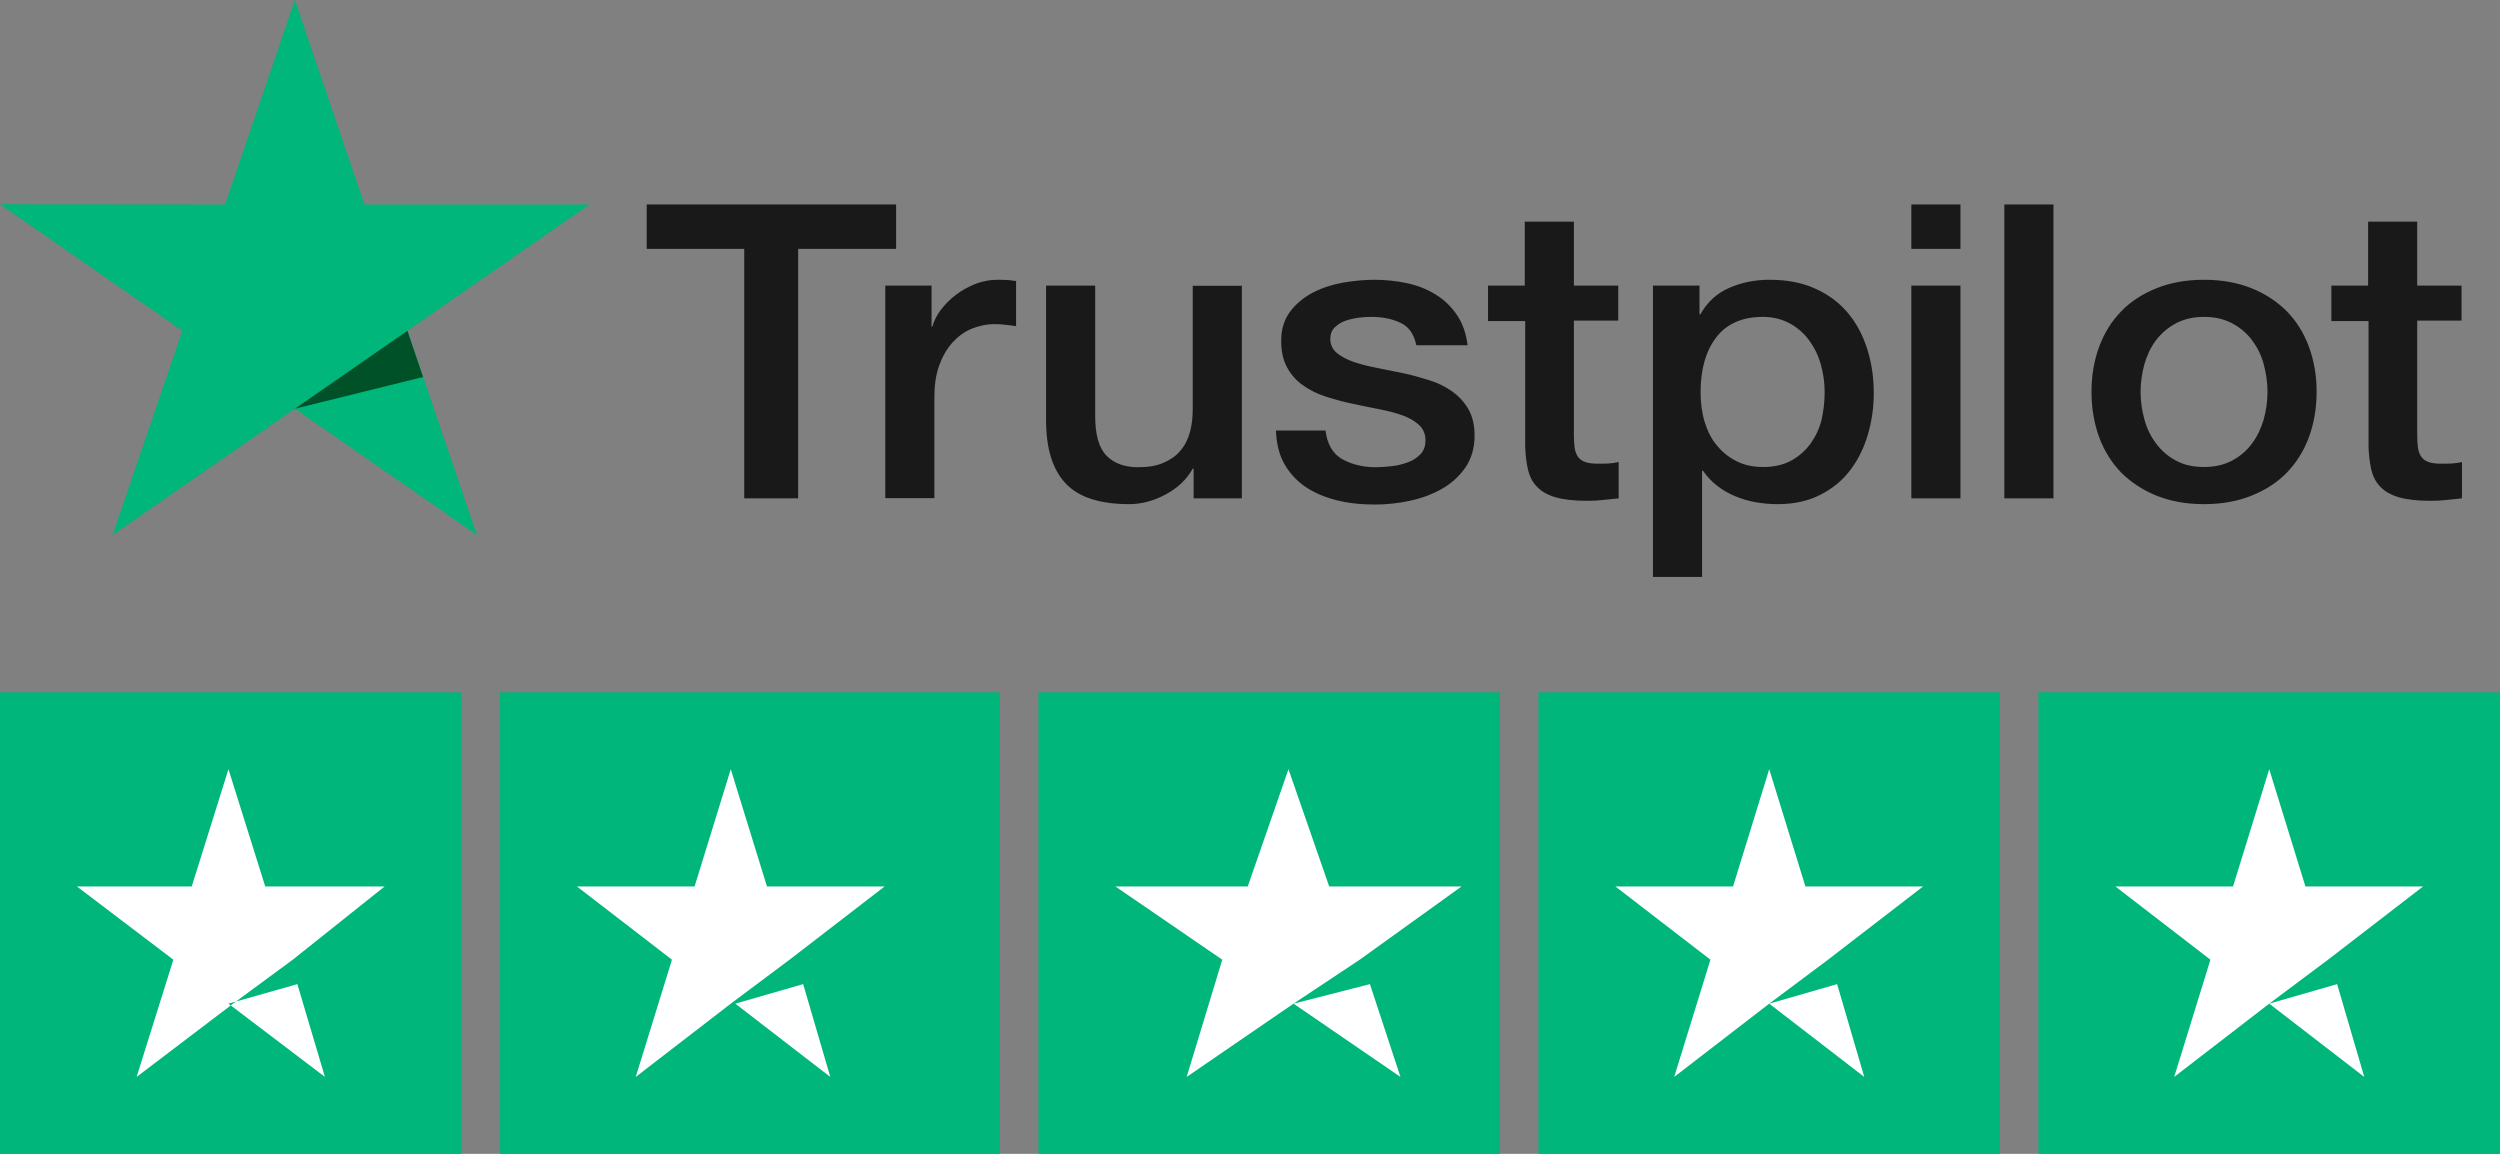 <svg width="65" height="30" viewBox="0 0 65 30" fill="none" xmlns="http://www.w3.org/2000/svg">
<rect x="0" y="0" width="65" height="30" fill="#808080" stroke="none"/>
<g clip-path="url(#clip0_289_10500)">
<path d="M16.819 5.316H23.299V6.47H20.752V12.957H19.35V6.47H16.814V5.316H16.819ZM23.023 7.425H24.22V8.492H24.243C24.282 8.341 24.356 8.196 24.463 8.055C24.571 7.915 24.701 7.78 24.853 7.667C25.006 7.549 25.175 7.457 25.362 7.381C25.548 7.311 25.74 7.274 25.932 7.274C26.079 7.274 26.186 7.279 26.243 7.284C26.299 7.29 26.356 7.301 26.418 7.306V8.481C26.328 8.465 26.237 8.454 26.141 8.444C26.045 8.433 25.955 8.427 25.864 8.427C25.65 8.427 25.446 8.471 25.254 8.551C25.062 8.632 24.898 8.756 24.757 8.913C24.616 9.074 24.503 9.269 24.418 9.506C24.333 9.743 24.294 10.013 24.294 10.32V12.951H23.017V7.425H23.023ZM32.288 12.957H31.034V12.186H31.011C30.853 12.466 30.622 12.687 30.311 12.854C30 13.021 29.684 13.108 29.362 13.108C28.599 13.108 28.045 12.93 27.706 12.568C27.367 12.207 27.198 11.663 27.198 10.935V7.425H28.475V10.816C28.475 11.301 28.571 11.646 28.768 11.846C28.96 12.045 29.237 12.148 29.588 12.148C29.859 12.148 30.079 12.11 30.26 12.029C30.441 11.948 30.588 11.846 30.695 11.711C30.808 11.582 30.887 11.42 30.938 11.237C30.989 11.053 31.011 10.854 31.011 10.638V7.43H32.288V12.957ZM34.463 11.183C34.503 11.539 34.644 11.787 34.887 11.932C35.136 12.072 35.429 12.148 35.774 12.148C35.893 12.148 36.028 12.137 36.181 12.121C36.333 12.105 36.48 12.067 36.61 12.018C36.746 11.97 36.853 11.894 36.944 11.797C37.028 11.7 37.068 11.576 37.062 11.42C37.056 11.264 36.994 11.134 36.881 11.037C36.768 10.935 36.627 10.859 36.452 10.794C36.277 10.735 36.079 10.681 35.853 10.638C35.627 10.595 35.401 10.546 35.169 10.498C34.932 10.449 34.701 10.385 34.48 10.315C34.26 10.245 34.062 10.148 33.887 10.024C33.712 9.905 33.571 9.748 33.469 9.56C33.362 9.371 33.311 9.139 33.311 8.859C33.311 8.557 33.39 8.309 33.542 8.104C33.695 7.899 33.893 7.737 34.124 7.613C34.362 7.489 34.621 7.403 34.91 7.349C35.198 7.301 35.475 7.274 35.734 7.274C36.034 7.274 36.322 7.306 36.593 7.365C36.864 7.425 37.113 7.522 37.333 7.662C37.554 7.797 37.734 7.975 37.881 8.19C38.028 8.406 38.119 8.67 38.158 8.977H36.825C36.763 8.686 36.627 8.487 36.407 8.39C36.187 8.287 35.932 8.239 35.65 8.239C35.559 8.239 35.452 8.244 35.328 8.26C35.203 8.277 35.09 8.303 34.977 8.341C34.87 8.379 34.78 8.438 34.701 8.514C34.627 8.589 34.588 8.686 34.588 8.81C34.588 8.961 34.644 9.08 34.752 9.172C34.859 9.263 35 9.339 35.175 9.403C35.35 9.463 35.548 9.517 35.774 9.56C36 9.603 36.232 9.651 36.469 9.7C36.701 9.748 36.927 9.813 37.153 9.883C37.379 9.953 37.576 10.05 37.752 10.174C37.927 10.298 38.068 10.449 38.175 10.633C38.282 10.816 38.339 11.048 38.339 11.318C38.339 11.646 38.26 11.921 38.102 12.153C37.944 12.38 37.74 12.568 37.492 12.709C37.243 12.849 36.961 12.957 36.655 13.021C36.35 13.086 36.045 13.118 35.746 13.118C35.379 13.118 35.04 13.081 34.729 13C34.418 12.919 34.147 12.8 33.921 12.644C33.695 12.482 33.514 12.283 33.384 12.045C33.254 11.808 33.187 11.522 33.175 11.194H34.463V11.183ZM38.678 7.425H39.644V5.764H40.921V7.425H42.074V8.336H40.921V11.29C40.921 11.42 40.927 11.528 40.938 11.625C40.949 11.716 40.977 11.797 41.017 11.862C41.056 11.927 41.119 11.975 41.203 12.008C41.288 12.04 41.395 12.056 41.542 12.056C41.633 12.056 41.723 12.056 41.814 12.051C41.904 12.045 41.994 12.035 42.085 12.013V12.957C41.944 12.973 41.802 12.984 41.672 13C41.537 13.016 41.401 13.021 41.26 13.021C40.921 13.021 40.65 12.989 40.446 12.93C40.243 12.87 40.079 12.779 39.966 12.66C39.847 12.541 39.774 12.396 39.729 12.218C39.689 12.04 39.661 11.835 39.655 11.609V8.347H38.689V7.425H38.678ZM42.977 7.425H44.187V8.174H44.209C44.39 7.851 44.639 7.624 44.961 7.484C45.282 7.344 45.627 7.274 46.006 7.274C46.463 7.274 46.859 7.349 47.198 7.505C47.537 7.656 47.819 7.867 48.045 8.136C48.271 8.406 48.435 8.719 48.548 9.074C48.661 9.43 48.718 9.813 48.718 10.218C48.718 10.59 48.667 10.951 48.565 11.296C48.463 11.646 48.311 11.954 48.107 12.223C47.904 12.493 47.644 12.703 47.328 12.865C47.011 13.027 46.644 13.108 46.215 13.108C46.028 13.108 45.842 13.091 45.655 13.059C45.469 13.027 45.288 12.973 45.119 12.903C44.949 12.833 44.785 12.741 44.644 12.628C44.497 12.514 44.379 12.385 44.277 12.239H44.254V15H42.977V7.425ZM47.441 10.196C47.441 9.948 47.407 9.705 47.339 9.468C47.271 9.231 47.169 9.026 47.034 8.843C46.898 8.659 46.729 8.514 46.531 8.406C46.328 8.298 46.096 8.239 45.836 8.239C45.3 8.239 44.893 8.417 44.621 8.773C44.35 9.128 44.215 9.603 44.215 10.196C44.215 10.476 44.249 10.735 44.322 10.972C44.395 11.21 44.497 11.415 44.644 11.587C44.785 11.76 44.955 11.894 45.153 11.992C45.35 12.094 45.582 12.142 45.842 12.142C46.136 12.142 46.379 12.083 46.582 11.97C46.785 11.857 46.949 11.706 47.079 11.528C47.209 11.344 47.305 11.14 47.362 10.908C47.413 10.676 47.441 10.439 47.441 10.196ZM49.695 5.316H50.972V6.47H49.695V5.316ZM49.695 7.425H50.972V12.957H49.695V7.425ZM52.113 5.316H53.39V12.957H52.113V5.316ZM57.305 13.108C56.842 13.108 56.429 13.032 56.068 12.886C55.706 12.741 55.401 12.536 55.147 12.283C54.898 12.024 54.706 11.716 54.576 11.361C54.446 11.005 54.379 10.611 54.379 10.185C54.379 9.765 54.446 9.376 54.576 9.021C54.706 8.665 54.898 8.357 55.147 8.099C55.395 7.84 55.706 7.64 56.068 7.495C56.429 7.349 56.842 7.274 57.305 7.274C57.768 7.274 58.181 7.349 58.542 7.495C58.904 7.64 59.209 7.845 59.463 8.099C59.712 8.357 59.904 8.665 60.034 9.021C60.164 9.376 60.232 9.765 60.232 10.185C60.232 10.611 60.164 11.005 60.034 11.361C59.904 11.716 59.712 12.024 59.463 12.283C59.215 12.541 58.904 12.741 58.542 12.886C58.181 13.032 57.768 13.108 57.305 13.108ZM57.305 12.142C57.588 12.142 57.836 12.083 58.045 11.97C58.254 11.857 58.424 11.706 58.559 11.522C58.695 11.339 58.791 11.129 58.859 10.897C58.921 10.665 58.955 10.428 58.955 10.185C58.955 9.948 58.921 9.716 58.859 9.479C58.797 9.242 58.695 9.037 58.559 8.853C58.424 8.67 58.254 8.525 58.045 8.411C57.836 8.298 57.588 8.239 57.305 8.239C57.023 8.239 56.774 8.298 56.565 8.411C56.356 8.525 56.187 8.675 56.051 8.853C55.915 9.037 55.819 9.242 55.752 9.479C55.689 9.716 55.655 9.948 55.655 10.185C55.655 10.428 55.689 10.665 55.752 10.897C55.814 11.129 55.915 11.339 56.051 11.522C56.187 11.706 56.356 11.857 56.565 11.97C56.774 12.088 57.023 12.142 57.305 12.142ZM60.605 7.425H61.571V5.764H62.847V7.425H64V8.336H62.847V11.29C62.847 11.42 62.853 11.528 62.864 11.625C62.876 11.716 62.904 11.797 62.944 11.862C62.983 11.927 63.045 11.975 63.13 12.008C63.215 12.04 63.322 12.056 63.469 12.056C63.559 12.056 63.65 12.056 63.74 12.051C63.831 12.045 63.921 12.035 64.011 12.013V12.957C63.87 12.973 63.729 12.984 63.599 13C63.463 13.016 63.328 13.021 63.187 13.021C62.847 13.021 62.576 12.989 62.373 12.93C62.169 12.87 62.006 12.779 61.893 12.66C61.774 12.541 61.701 12.396 61.655 12.218C61.616 12.04 61.588 11.835 61.582 11.609V8.347H60.616V7.425H60.605Z" fill="#191919"/>
<path d="M15.328 5.316H9.475L7.667 0L5.853 5.316L0 5.311L4.74 8.6L2.927 13.911L7.667 10.627L12.401 13.911L10.593 8.6L15.328 5.316Z" fill="#00B67A"/>
<path d="M11 9.802L10.593 8.6L7.667 10.627L11 9.802Z" fill="#005128"/>
</g>
<path d="M12 18H0V30H12V18Z" fill="#00B67A"/>
<path d="M26 18H13V30H26V18Z" fill="#00B67A"/>
<path d="M39 18H27V30H39V18Z" fill="#00B67A"/>
<path d="M52 18H40V30H52V18Z" fill="#00B67A"/>
<path d="M65 18H53V30H65V18Z" fill="#00B67A"/>
<path d="M5.94 26.095L7.731 25.587L8.448 28L5.94 26.095ZM10 23.048H6.896L5.94 20L4.985 23.048H2L4.507 24.952L3.552 28L6.06 26.095L7.612 24.952L10 23.048Z" fill="white"/>
<path d="M19.118 26.095L20.882 25.587L21.588 28L19.118 26.095ZM23 23.048H19.941L19 20L18.059 23.048H15L17.471 24.952L16.529 28L19 26.095L20.529 24.952L23 23.048Z" fill="white"/>
<path d="M33.632 26.095L35.618 25.587L36.412 28L33.632 26.095ZM38 23.048H34.559L33.5 20L32.441 23.048H29L31.779 24.952L30.853 28L33.632 26.095L35.353 24.952L38 23.048Z" fill="white"/>
<path d="M46 26.095L47.765 25.587L48.471 28L46 26.095ZM50 23.048H46.941L46 20L45.059 23.048H42L44.471 24.952L43.529 28L46 26.095L47.529 24.952L50 23.048Z" fill="white"/>
<path d="M59 26.095L60.765 25.587L61.471 28L59 26.095ZM63 23.048H59.941L59 20L58.059 23.048H55L57.471 24.952L56.529 28L59 26.095L60.529 24.952L63 23.048Z" fill="white"/>
<defs>
<clipPath id="clip0_289_10500">
<rect width="64" height="15" fill="white"/>
</clipPath>
</defs>
</svg>

